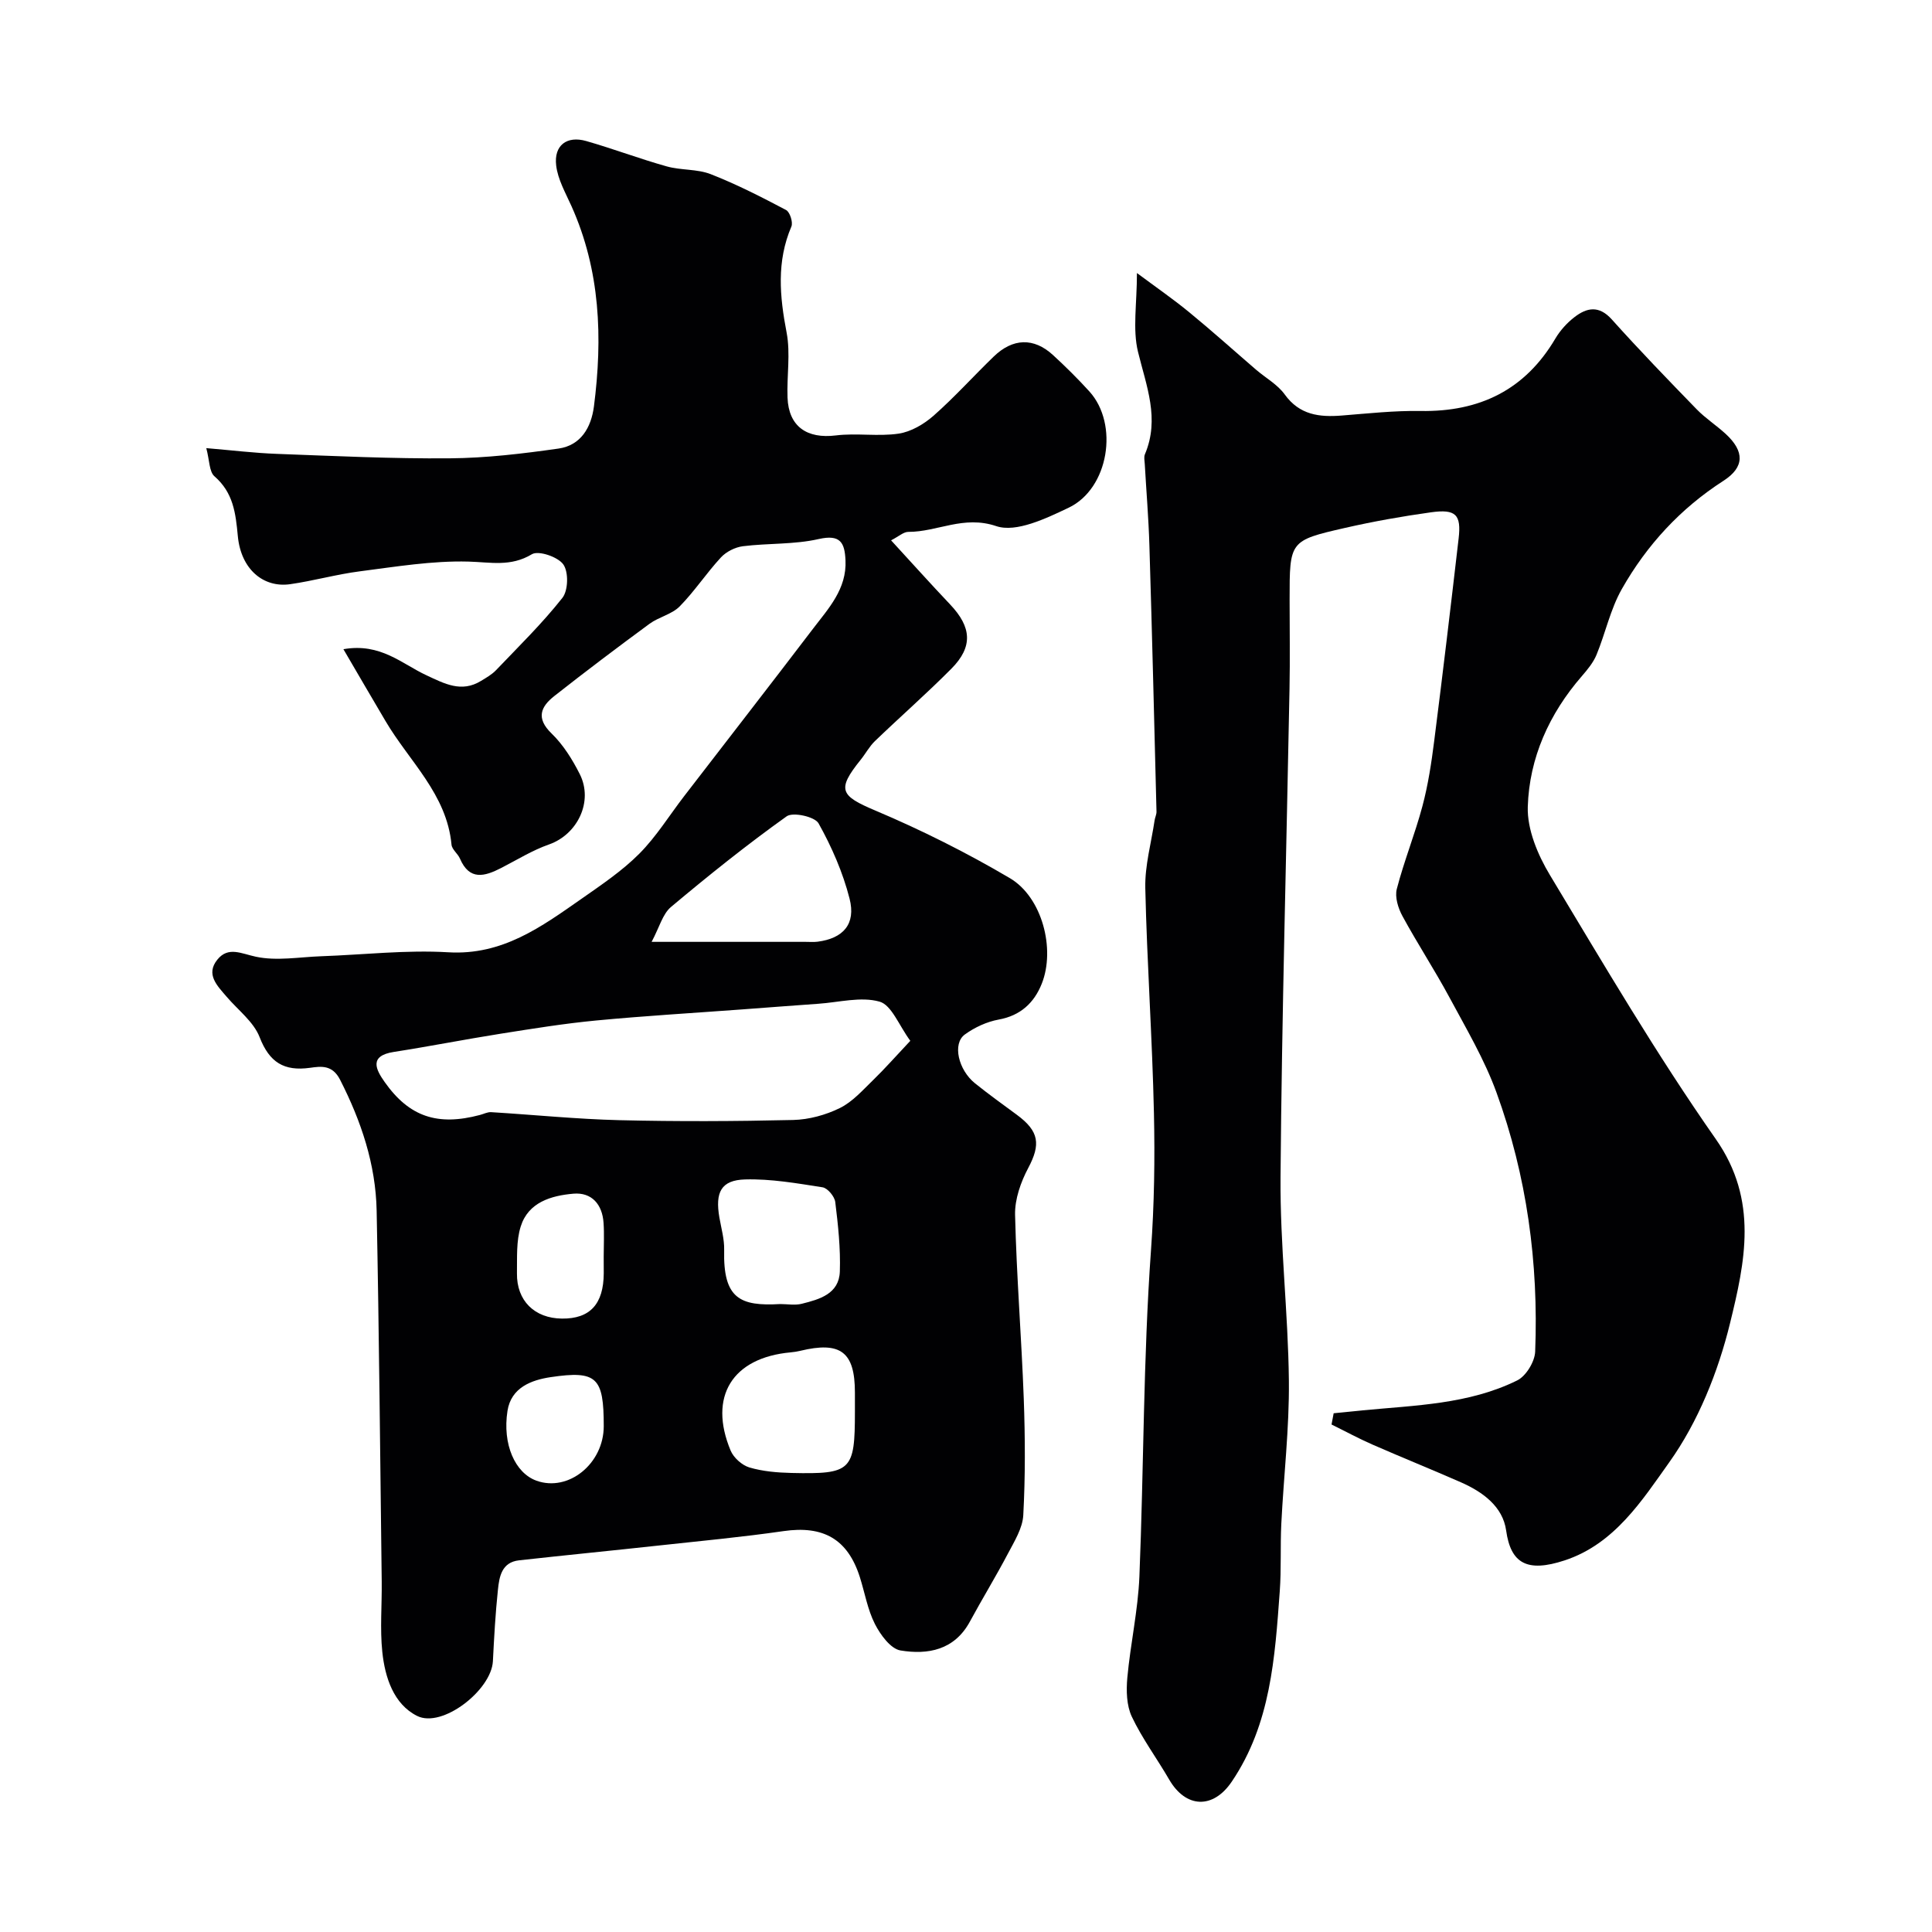<svg enable-background="new 0 0 400 400" viewBox="0 0 400 400" xmlns="http://www.w3.org/2000/svg"><g fill="#010103"><path d="m71.1 134.41c7.69-1.36 12.12 3.05 17.19 5.4 3.75 1.74 7.23 3.65 11.29 1.17 1.1-.67 2.27-1.33 3.14-2.25 4.68-4.9 9.54-9.65 13.72-14.95 1.21-1.53 1.3-5.35.19-6.92s-5.14-2.94-6.51-2.11c-4.4 2.65-8.55 1.64-13.15 1.52-7.48-.2-15.02 1.06-22.49 2.02-4.83.62-9.57 1.97-14.4 2.66-5.51.79-10.18-3.04-10.84-9.94-.45-4.81-.94-9-4.84-12.4-1.1-.96-1.01-3.29-1.69-5.83 5.26.44 9.95 1.02 14.65 1.19 11.93.44 23.86 1.02 35.79.92 7.51-.06 15.04-.96 22.49-2.02 4.6-.66 6.76-4.33 7.33-8.74 1.82-14.19 1.33-28.13-4.66-41.47-1.23-2.74-2.82-5.51-3.16-8.4-.5-4.17 2.21-6.21 6.22-5.06 5.6 1.6 11.06 3.68 16.67 5.25 2.96.83 6.29.51 9.11 1.61 5.35 2.09 10.5 4.73 15.6 7.42.79.42 1.47 2.55 1.1 3.42-3.1 7.25-2.43 14.46-.99 21.96.83 4.34.02 8.97.19 13.47.23 5.98 4.02 8.56 10.01 7.82 4.28-.53 8.74.26 12.99-.37 2.55-.38 5.23-1.95 7.22-3.7 4.37-3.85 8.28-8.21 12.47-12.26 3.96-3.83 8.29-3.95 12.24-.34 2.63 2.41 5.17 4.93 7.57 7.57 6.14 6.78 4.02 20.11-4.3 24.07-4.68 2.22-10.85 5.2-14.98 3.81-6.8-2.3-12.2 1.21-18.22 1.19-.98 0-1.97.94-3.56 1.75 4.24 4.61 8.17 9 12.22 13.27 4.46 4.7 4.77 8.76.27 13.3-5.12 5.16-10.6 9.96-15.84 15-1.16 1.12-1.94 2.62-2.97 3.89-4.99 6.2-4.17 7.43 3.05 10.48 9.56 4.04 18.92 8.73 27.86 14 6.7 3.95 9.47 14.69 6.6 21.87-1.57 3.93-4.38 6.59-8.91 7.41-2.46.45-4.97 1.61-7.01 3.09-2.61 1.89-1.37 7.33 2.13 10.13 2.81 2.25 5.73 4.36 8.63 6.49 4.65 3.42 4.96 6.13 2.37 11.01-1.55 2.92-2.8 6.46-2.73 9.69.3 12.71 1.33 25.4 1.8 38.11.29 8.02.33 16.07-.1 24.08-.14 2.71-1.85 5.44-3.18 7.97-2.51 4.77-5.33 9.37-7.89 14.1-3.2 5.89-8.7 6.88-14.35 5.95-2.05-.34-4.17-3.26-5.3-5.48-1.52-2.99-2.09-6.46-3.12-9.71-2.51-7.88-7.57-10.71-15.8-9.52-8.59 1.24-17.25 2.05-25.89 2.99-9.62 1.05-19.25 1.99-28.87 3.06-3.59.4-4.09 3.37-4.37 6.09-.52 4.91-.79 9.85-1.04 14.79-.31 6-10.5 13.95-15.7 11.33-4.86-2.44-6.65-7.98-7.2-13.26-.5-4.8-.06-9.7-.12-14.55-.32-25.6-.54-51.2-1.05-76.79-.19-9.6-3.2-18.54-7.57-27.11-1.6-3.14-3.95-2.79-6.23-2.47-5.37.74-8.4-1.11-10.43-6.35-1.24-3.19-4.47-5.6-6.82-8.36-1.93-2.26-4.41-4.63-1.92-7.7 2.25-2.78 4.95-1.23 7.97-.59 4.31.92 9.01.06 13.54-.1 8.77-.31 17.57-1.34 26.29-.82 11.21.67 19.27-5.27 27.58-11.07 4.14-2.9 8.41-5.77 11.95-9.32s6.23-7.94 9.31-11.94c8.88-11.54 17.82-23.03 26.64-34.61 3.23-4.24 7.05-8.28 6.76-14.24-.17-3.58-1.02-5.4-5.53-4.38-5.08 1.16-10.48.84-15.7 1.49-1.61.2-3.46 1.13-4.56 2.32-3 3.24-5.45 7-8.54 10.14-1.62 1.64-4.3 2.18-6.23 3.59-6.65 4.89-13.24 9.86-19.73 14.97-2.79 2.2-3.85 4.57-.57 7.74 2.41 2.33 4.31 5.38 5.84 8.41 2.87 5.68-.47 12.5-6.35 14.57-3.46 1.21-6.65 3.2-9.94 4.89-3.4 1.74-6.54 2.64-8.51-1.95-.44-1.03-1.66-1.89-1.75-2.9-.98-10.45-8.75-17.24-13.65-25.56-2.81-4.75-5.56-9.48-8.73-14.9zm117.37 81.08c-2.37-3.21-3.87-7.4-6.36-8.11-3.88-1.1-8.43.15-12.7.44-5.31.37-10.61.79-15.92 1.18-10.02.74-20.05 1.33-30.04 2.28-6.63.63-13.22 1.7-19.8 2.74-7.38 1.17-14.72 2.62-22.11 3.77-5.22.81-3.71 3.67-1.9 6.23 5.09 7.22 10.97 9.15 19.73 6.82.77-.2 1.55-.62 2.3-.58 8.85.54 17.69 1.44 26.55 1.66 11.99.29 24 .24 36-.04 3.27-.08 6.74-1.03 9.68-2.48 2.62-1.29 4.74-3.72 6.91-5.82 2.39-2.32 4.61-4.85 7.66-8.09zm-53.56-20.49h31.86c.83 0 1.68.07 2.5-.03 5.29-.68 7.98-3.63 6.62-8.93-1.38-5.41-3.69-10.7-6.42-15.58-.77-1.38-5.3-2.38-6.6-1.45-8.25 5.89-16.18 12.25-23.95 18.77-1.73 1.45-2.39 4.19-4.01 7.22zm42.09 97.29c0-1.33 0-2.65 0-3.98 0-8.42-2.96-10.66-11.35-8.63-.63.15-1.28.25-1.93.31-12.1 1.09-17.12 9.16-12.45 20.34.62 1.48 2.35 3.03 3.88 3.49 2.78.82 5.78 1.07 8.7 1.14 12.45.28 13.15-.45 13.15-12.67zm-15.46-22.3c1.49 0 3.06.3 4.47-.06 3.67-.92 7.71-2.04 7.87-6.68.16-4.79-.36-9.62-.95-14.39-.14-1.14-1.58-2.87-2.62-3.04-5.31-.83-10.71-1.78-16.04-1.63-4.99.14-6.23 2.66-5.33 7.88.39 2.24 1.05 4.51.99 6.75-.24 10.07 3.3 11.65 11.61 11.17zm-36.55-9.84c0-2.32.13-4.65-.03-6.96-.25-3.83-2.45-6.38-6.25-6.05-4.57.4-9.33 1.76-10.9 6.79-.95 3.02-.73 6.45-.78 9.69-.08 5.67 3.63 9.32 9.31 9.38 5.8.06 8.62-2.99 8.66-9.37.01-1.16 0-2.32-.01-3.48zm.01 35.11c0-10.06-1.4-11.56-10.97-10.14-3.97.59-8.2 2.13-8.96 6.98-1.08 6.93 1.57 12.86 5.99 14.46 6.64 2.39 13.94-3.53 13.94-11.3z"/><path d="m276.12 292.6c1.99-.2 3.98-.41 5.98-.6 10.88-1.05 21.98-1.24 32.02-6.2 1.83-.9 3.64-3.88 3.72-5.96.72-18.36-1.72-36.37-8.01-53.65-2.49-6.85-6.28-13.25-9.75-19.71-3.07-5.7-6.63-11.13-9.72-16.82-.89-1.63-1.6-3.93-1.17-5.6 1.5-5.79 3.77-11.38 5.31-17.16 1.17-4.39 1.86-8.94 2.43-13.45 1.78-13.97 3.44-27.95 5.06-41.94.58-4.97-.57-6.16-5.73-5.44-5.97.83-11.93 1.89-17.8 3.23-11.49 2.62-11.46 2.73-11.46 14.84 0 6.16.1 12.33-.02 18.49-.63 33.69-1.59 67.38-1.86 101.08-.11 14.05 1.58 28.1 1.73 42.16.1 9.87-1.08 19.76-1.57 29.64-.23 4.64.02 9.32-.32 13.95-1 13.7-1.86 27.47-9.93 39.4-3.88 5.75-9.52 5.52-12.97-.43-2.53-4.37-5.58-8.47-7.73-13.01-1.1-2.33-1.17-5.4-.93-8.06.64-7 2.21-13.94 2.5-20.95.92-22.52.79-45.1 2.4-67.56.68-9.51.82-18.93.61-28.38-.34-15.55-1.44-31.08-1.79-46.62-.1-4.66 1.24-9.35 1.93-14.02.09-.6.4-1.19.39-1.78-.46-18.38-.91-36.77-1.47-55.15-.17-5.62-.64-11.23-.96-16.85-.04-.66-.21-1.42.03-1.99 3.12-7.36.3-14.12-1.43-21.22-1.14-4.69-.22-9.89-.22-16.31 3.95 2.94 7.51 5.39 10.84 8.13 4.7 3.85 9.22 7.92 13.82 11.88 1.99 1.71 4.45 3.06 5.94 5.13 3.08 4.27 7.19 4.73 11.84 4.36 5.42-.43 10.87-1.03 16.29-.94 12.2.2 21.61-4.33 27.91-15.01.99-1.67 2.39-3.22 3.93-4.41 2.57-1.99 5.09-2.5 7.75.47 5.7 6.35 11.63 12.49 17.58 18.61 1.82 1.87 4.08 3.32 6.01 5.1 3.91 3.61 3.9 6.87-.46 9.68-8.92 5.74-15.89 13.31-21.05 22.41-2.38 4.18-3.39 9.12-5.25 13.63-.67 1.62-1.88 3.08-3.05 4.43-6.75 7.78-10.87 16.92-11.18 27.05-.14 4.69 2.07 9.95 4.59 14.13 11.1 18.44 22.01 37.05 34.34 54.66 8.88 12.68 6.03 25.51 2.95 38.1-2.47 10.1-6.61 20.44-12.6 28.83-5.6 7.85-11.31 16.89-21.64 20.29-7.84 2.58-11.17.59-12.12-6.19-.69-4.95-4.83-7.98-9.33-9.96-6.1-2.68-12.28-5.17-18.38-7.84-2.87-1.26-5.63-2.76-8.44-4.14.14-.8.29-1.56.44-2.33z"/></g></svg>